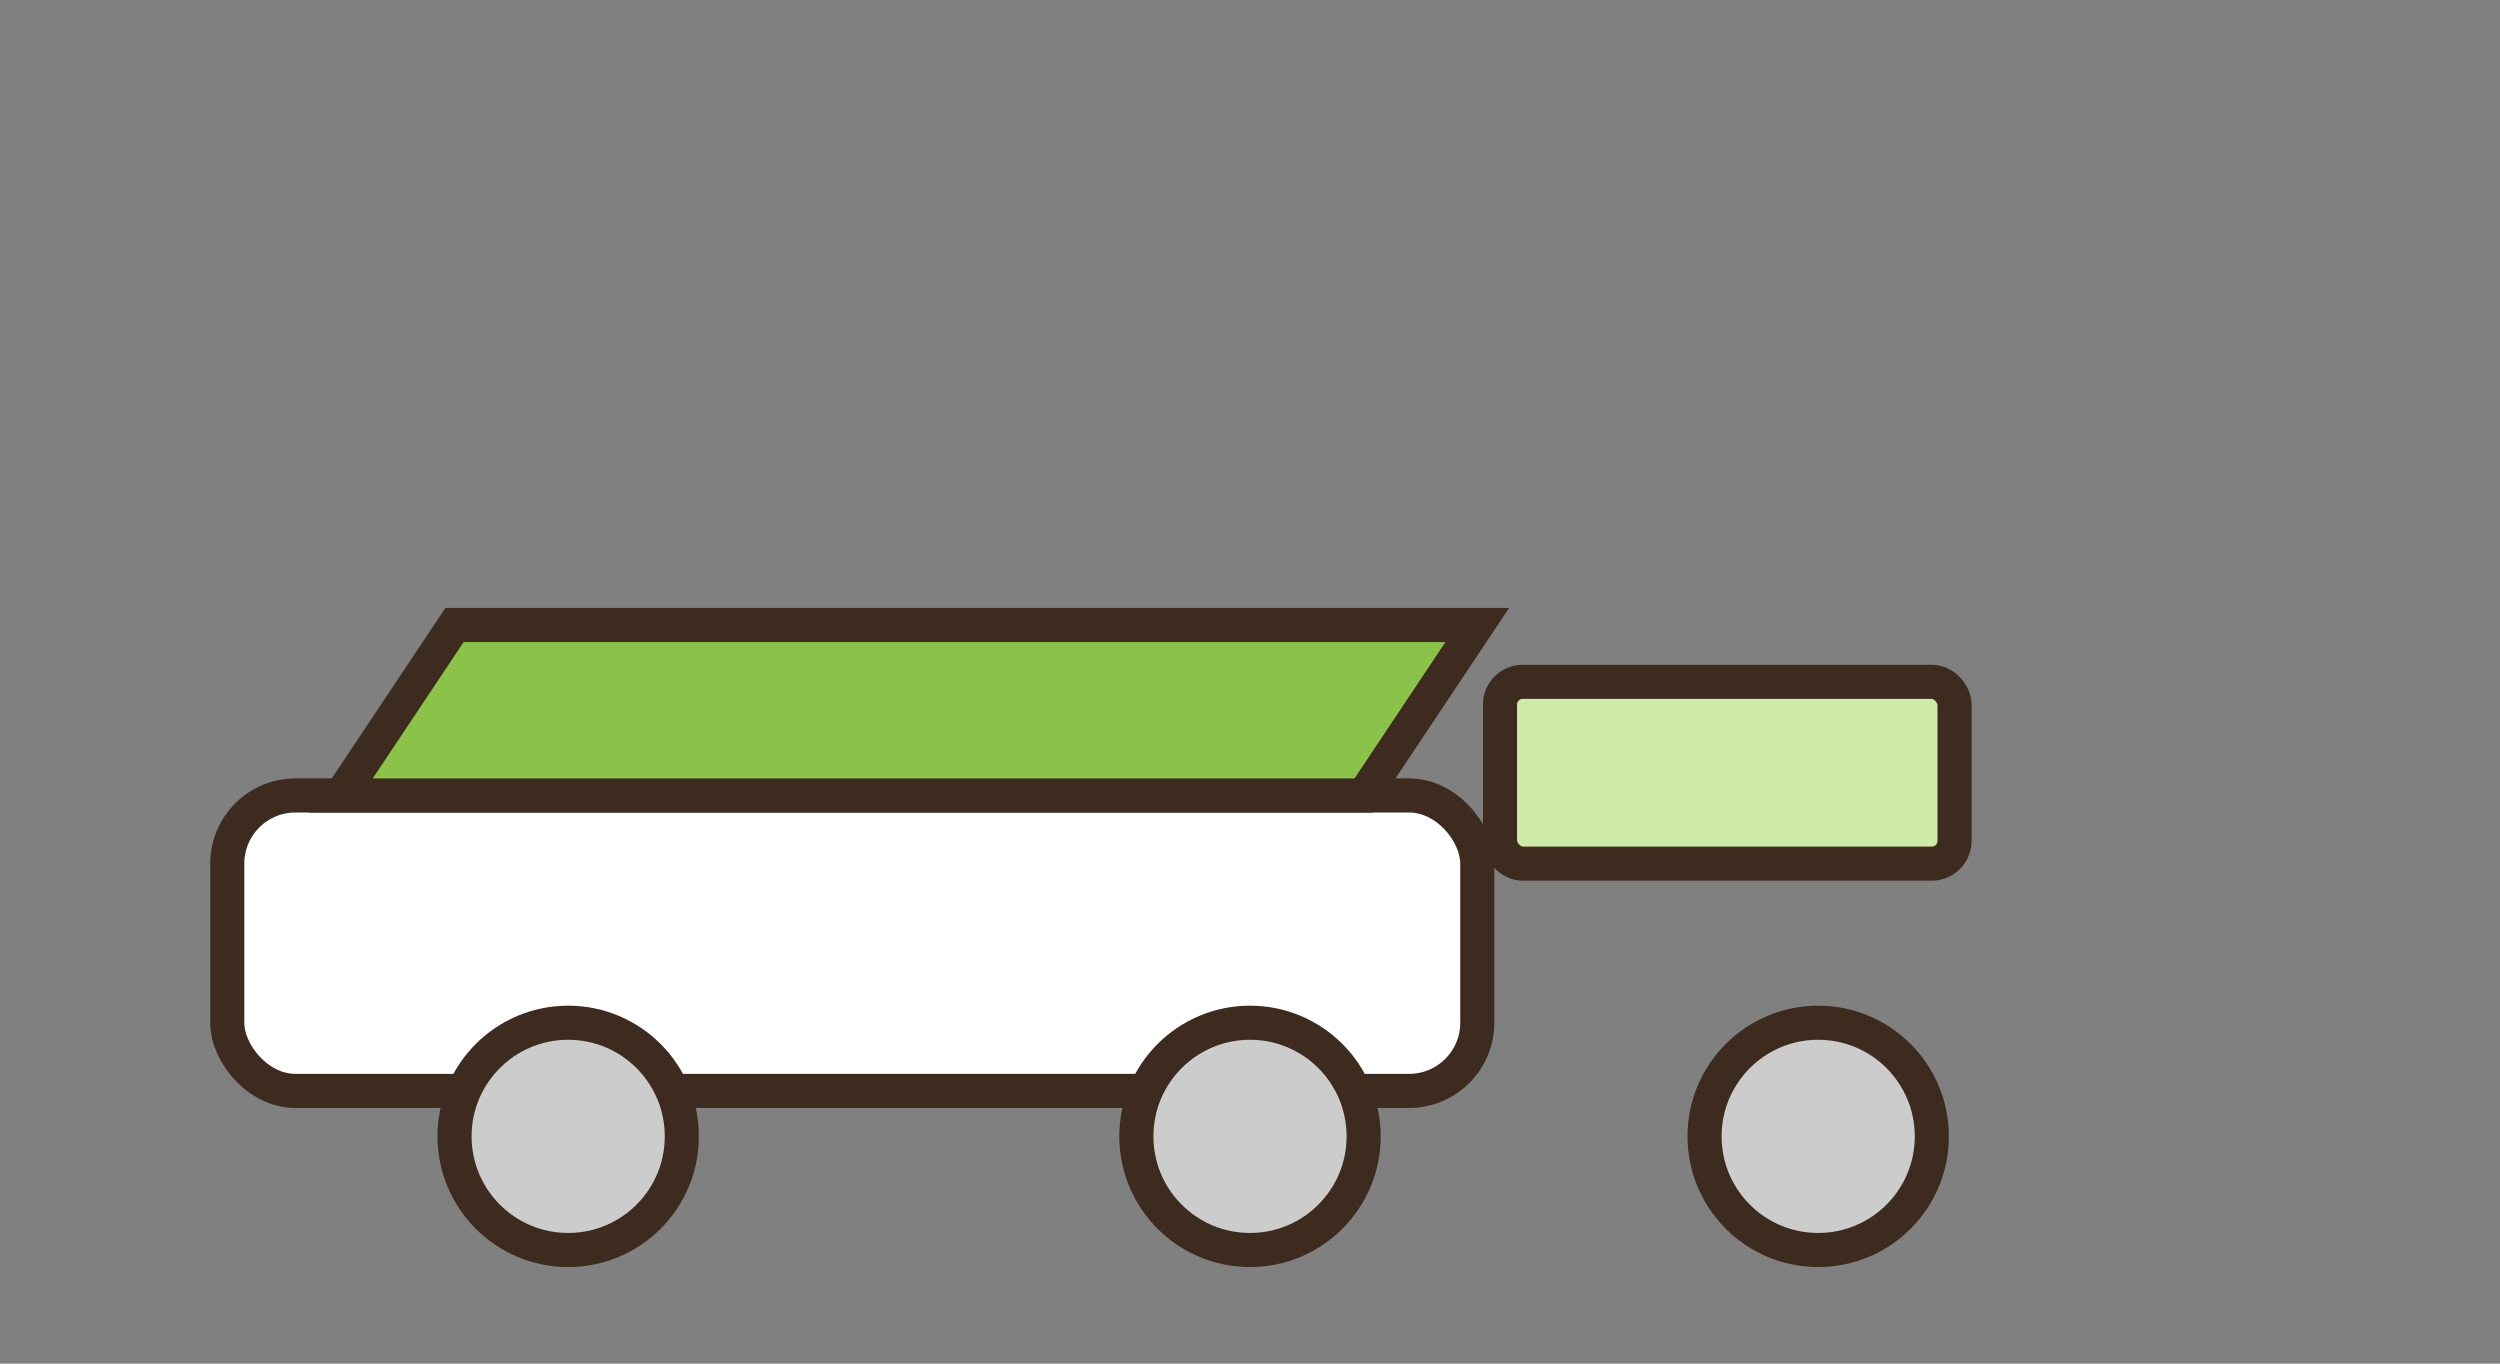 <svg xmlns="http://www.w3.org/2000/svg" viewBox="0 0 220 120">
  <rect x="0" y="0" width="220" height="120" fill="#808080" stroke="none"/>
  <rect width="220" height="120" fill="none"/>
  <g stroke="#3e2b20" stroke-width="3" fill="#fff">
    <rect x="20" y="70" width="110" height="26" rx="6"/>
    <rect x="132" y="60" width="40" height="16" rx="2" fill="#cdeaa7"/>
    <circle cx="50" cy="100" r="10" fill="#ccc"/>
    <circle cx="110" cy="100" r="10" fill="#ccc"/>
    <circle cx="160" cy="100" r="10" fill="#ccc"/>
    <polygon points="30,70 120,70 130,55 40,55" fill="#8bc34a" />
  </g>
</svg>
